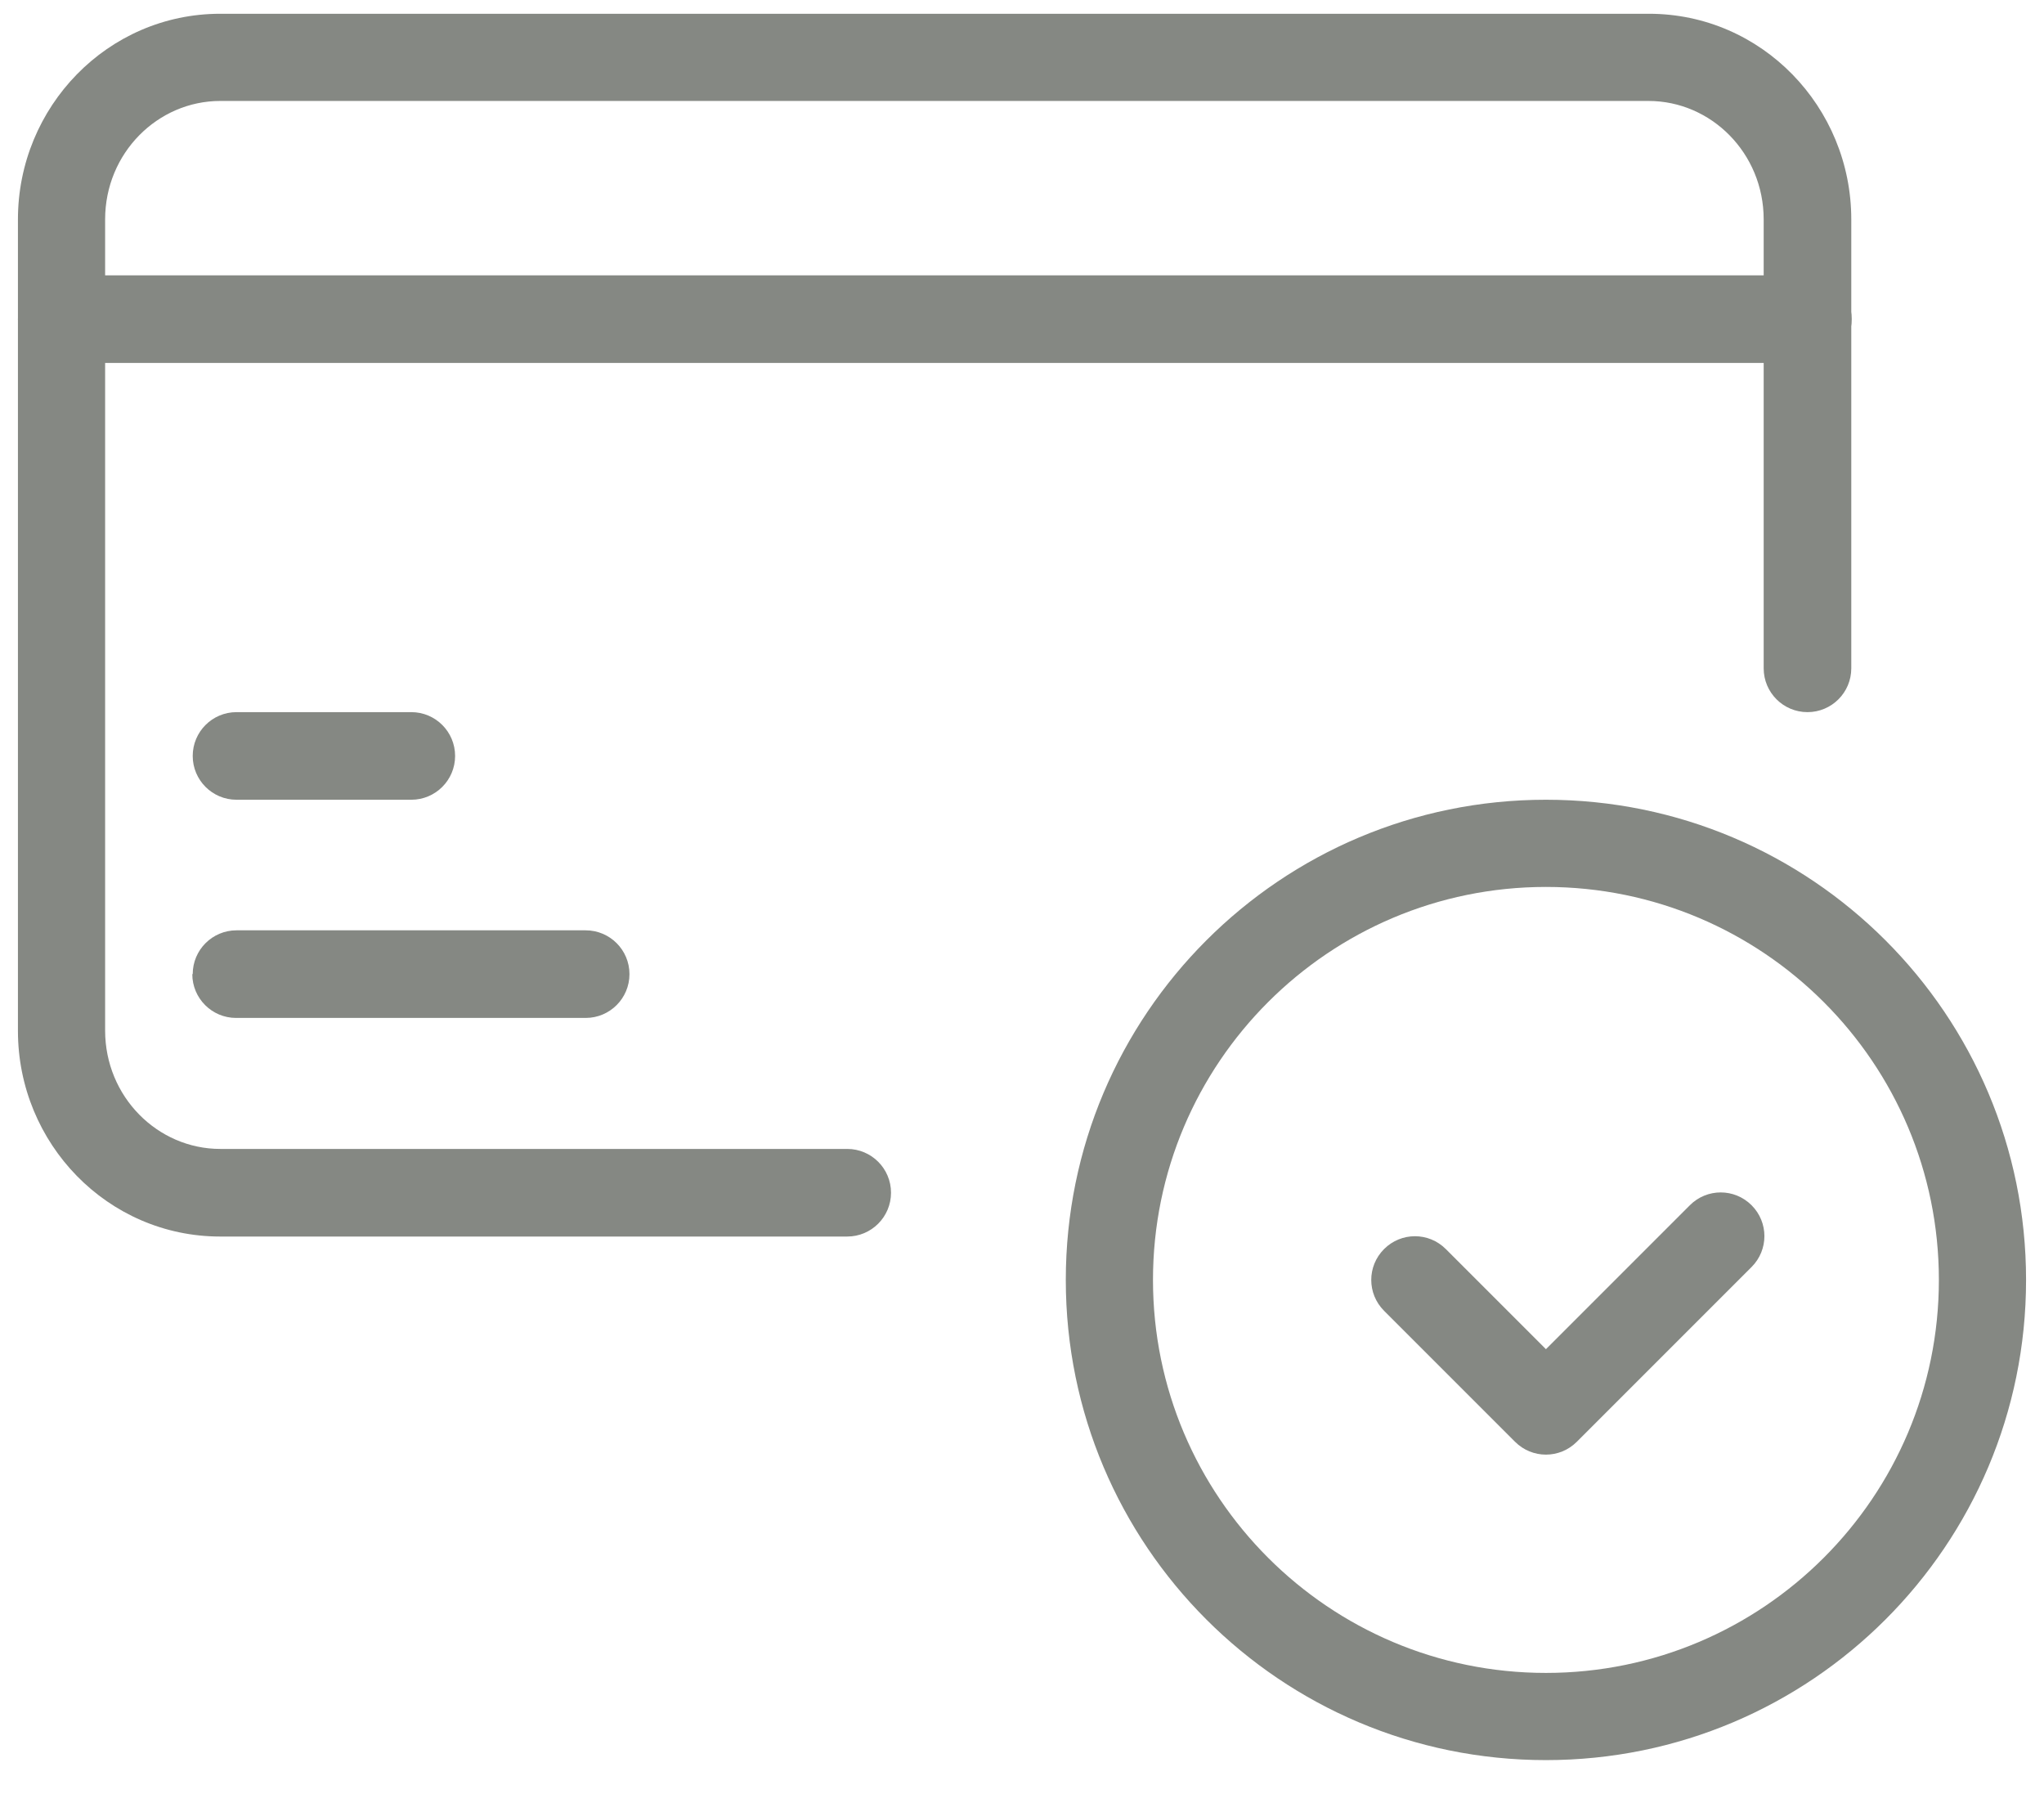 <?xml version="1.0" encoding="UTF-8"?>
<svg id="Camada_1" xmlns="http://www.w3.org/2000/svg" version="1.1" viewBox="0 0 49 43">
  <!-- Generator: Adobe Illustrator 29.8.2, SVG Export Plug-In . SVG Version: 2.1.1 Build 3)  -->
  <defs>
    <style>
      .st0 {
        fill: #858883;
        fill-rule: evenodd;
      }
    </style>
  </defs>
  <path class="st0" d="M.43,5.26C.43,2.56,2.58.33,5.28.33h34.25c2.7,0,4.85,2.23,4.85,4.93v10.76c0,.58-.47,1.05-1.05,1.05s-1.05-.47-1.05-1.05V5.26c0-1.59-1.26-2.84-2.76-2.84H5.28c-1.5,0-2.76,1.25-2.76,2.84v19.44c0,1.59,1.26,2.84,2.76,2.84h15.03c.58,0,1.05.47,1.05,1.05s-.47,1.05-1.05,1.05H5.28c-2.7,0-4.85-2.23-4.85-4.93V5.26Z"/>
  <path class="st0" d="M.43,7.65c0-.58.47-1.05,1.05-1.05h41.86c.58,0,1.05.47,1.05,1.05s-.47,1.05-1.05,1.05H1.48c-.58,0-1.05-.47-1.05-1.05Z"/>
  <path class="st0" d="M4.62,18.12c0-.58.47-1.05,1.05-1.05h4.19c.58,0,1.05.47,1.05,1.05s-.47,1.05-1.05,1.05h-4.19c-.58,0-1.05-.47-1.05-1.05Z"/>
  <path class="st0" d="M4.62,23.35c0-.58.47-1.05,1.05-1.05h8.37c.58,0,1.05.47,1.05,1.05s-.47,1.05-1.05,1.05H5.66c-.58,0-1.05-.47-1.05-1.05Z"/>
  <path class="st0" d="M37.06,21.26c-5.2,0-9.42,4.22-9.42,9.42s4.22,9.42,9.42,9.42,9.42-4.22,9.42-9.42-4.22-9.42-9.42-9.42ZM25.55,30.68c0-6.36,5.15-11.51,11.51-11.51s11.51,5.15,11.51,11.51-5.15,11.51-11.51,11.51-11.51-5.15-11.51-11.51Z"/>
  <path class="st0" d="M40.51,28.89c.41-.41,1.07-.41,1.48,0,.41.41.41,1.07,0,1.48l-4.19,4.19c-.41.41-1.07.41-1.48,0l-3.14-3.14c-.41-.41-.41-1.07,0-1.48.41-.41,1.07-.41,1.48,0l2.4,2.4,3.45-3.45Z"/>
</svg>